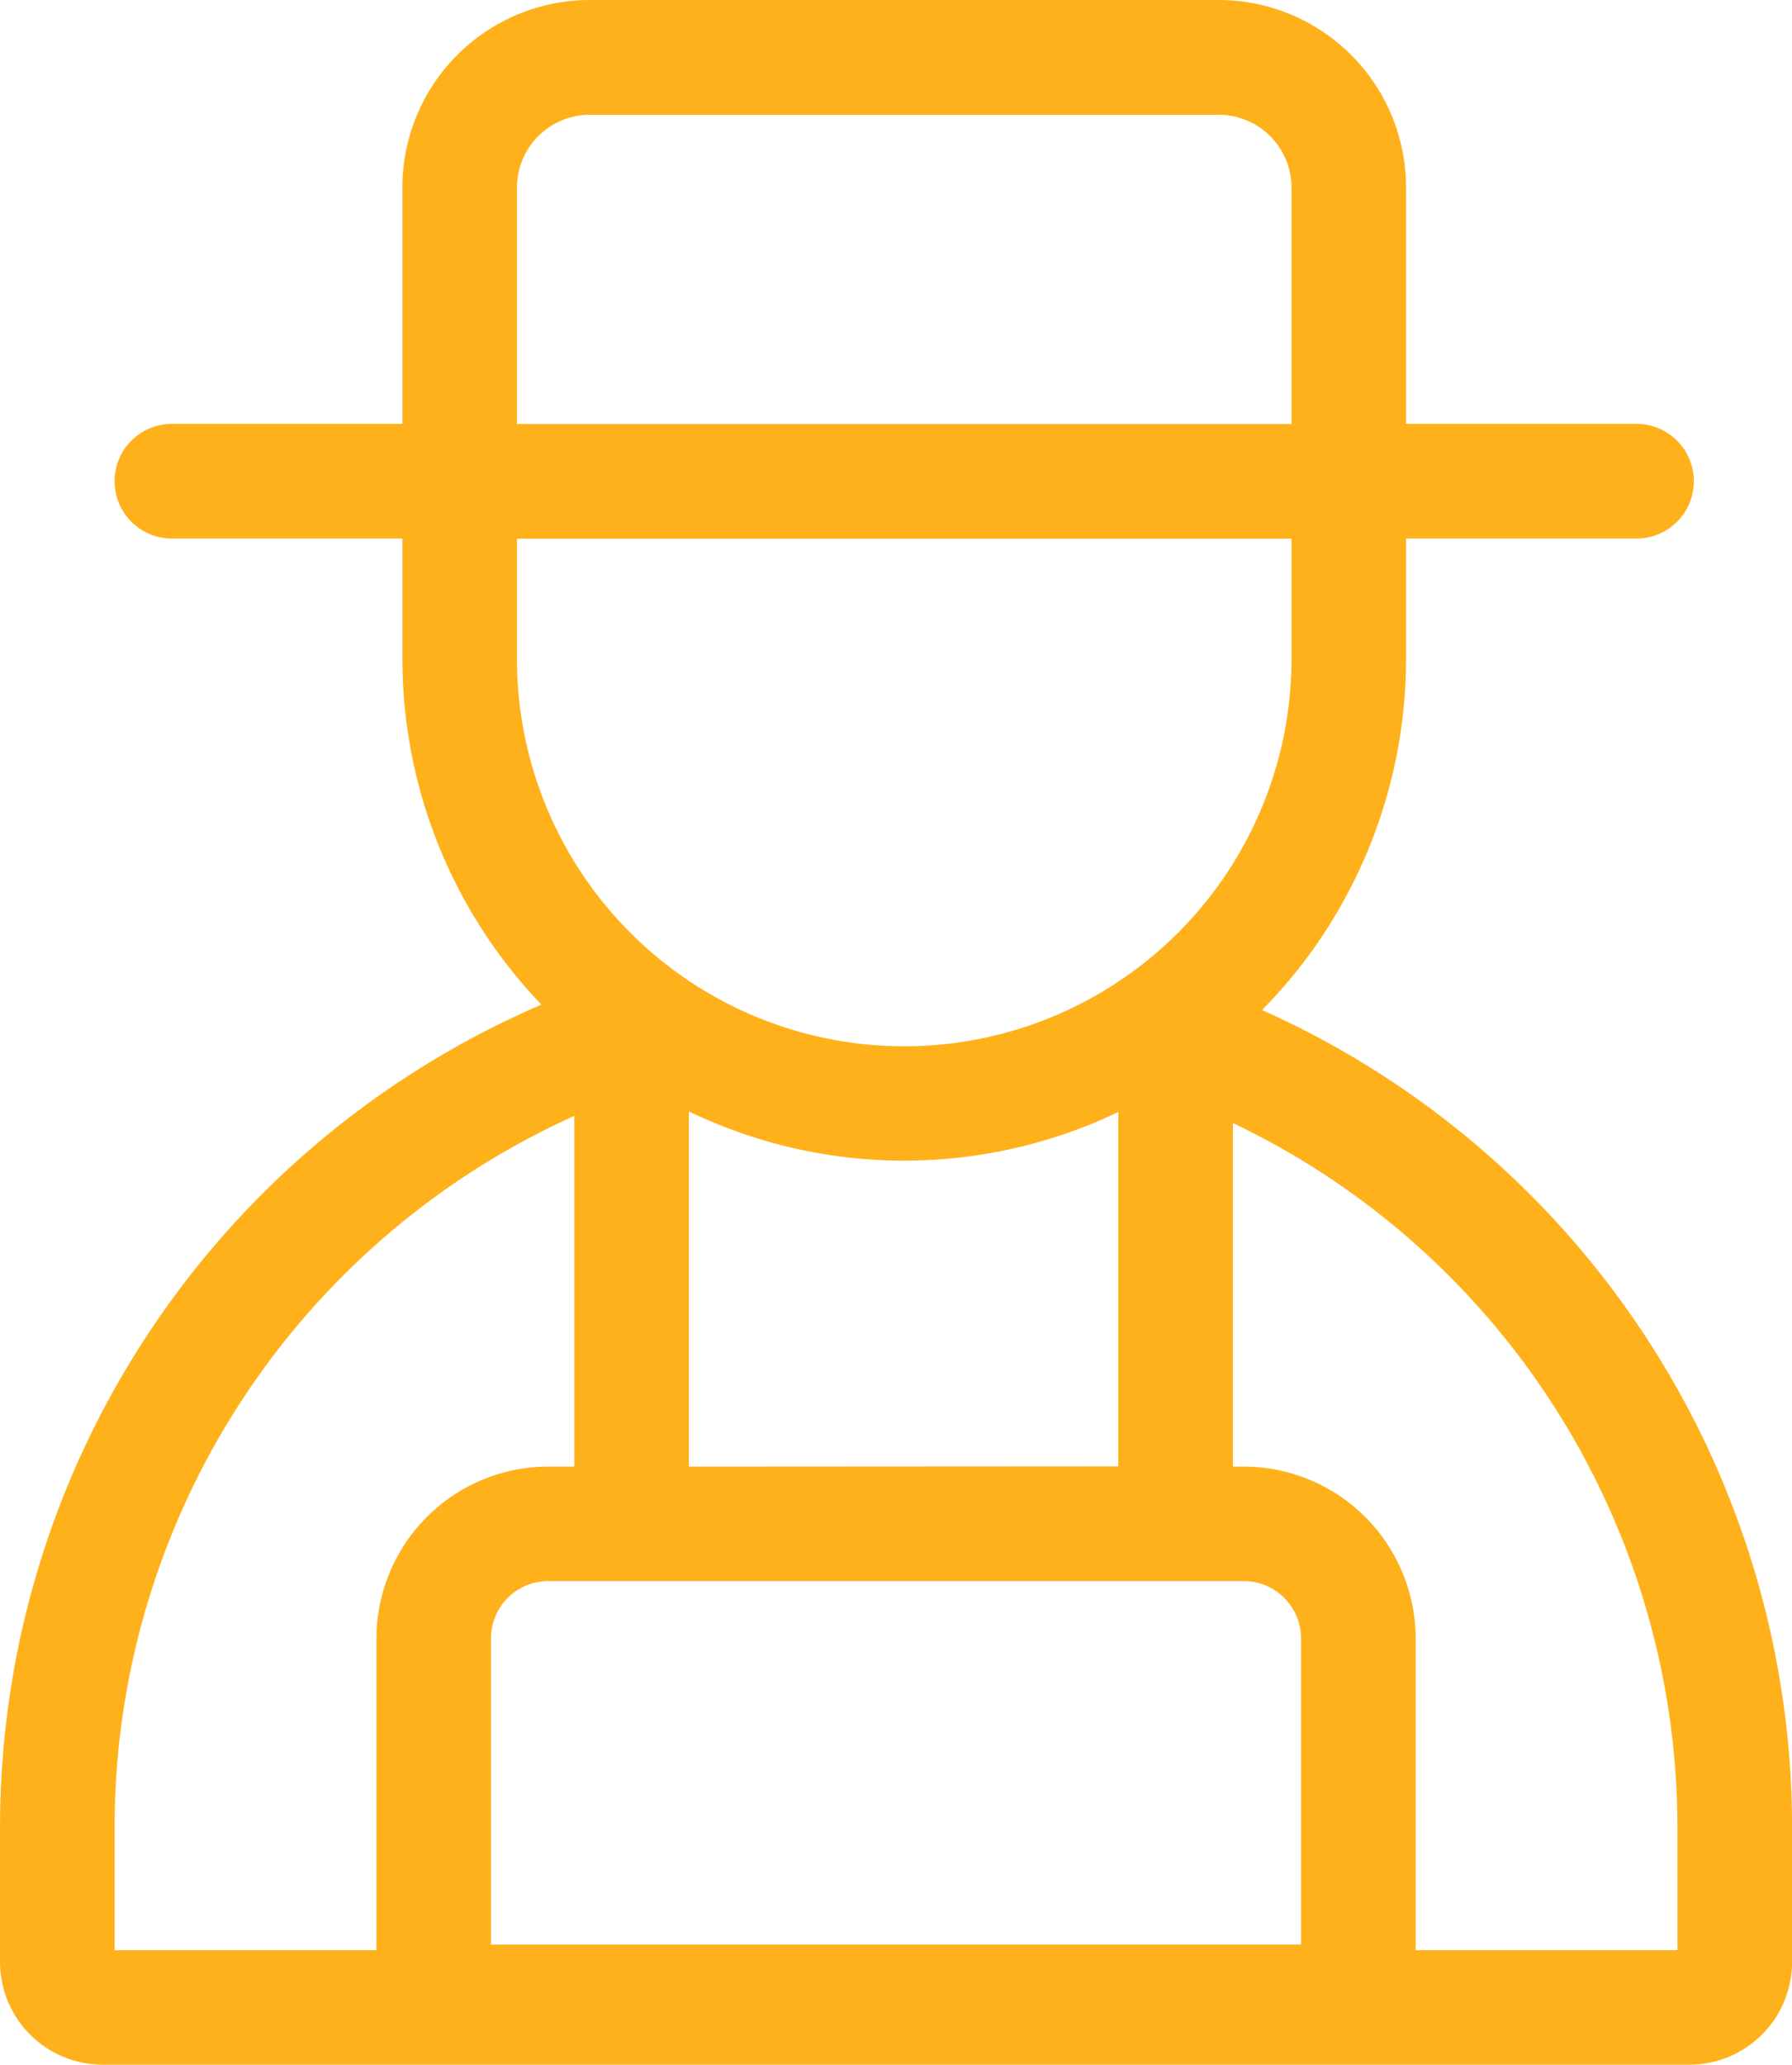 <svg xmlns="http://www.w3.org/2000/svg" width="49.143" height="56.584" viewBox="0 0 49.143 56.584">
  <path id="Caminho_245" data-name="Caminho 245" d="M1270.815,444.422a13.709,13.709,0,0,0,3.949-9.631V431.5h6.321a1.571,1.571,0,1,0,0-3.142h-6.321v-6.482a5.141,5.141,0,0,0-5.136-5.135h-17.253a5.141,5.141,0,0,0-5.135,5.135v6.482h-6.322a1.571,1.571,0,0,0,0,3.142h6.322v3.291a13.7,13.7,0,0,0,3.813,9.483,24.533,24.533,0,0,0-14.847,22.568v3.671a2.815,2.815,0,0,0,2.812,2.812h43.52a2.814,2.814,0,0,0,2.811-2.812v-3.671A24.525,24.525,0,0,0,1270.815,444.422Zm1.069,25.612h-22.215v-8.391a1.573,1.573,0,0,1,1.571-1.571h19.073a1.573,1.573,0,0,1,1.571,1.571Zm-16.788-13.1V447.2a13.6,13.6,0,0,0,11.777.017v9.71Zm-4.715-35.054a2,2,0,0,1,1.994-1.994h17.253a2,2,0,0,1,1.995,1.994v6.482H1250.38Zm0,9.623h21.242v3.291a10.621,10.621,0,0,1-21.242,0Zm-11.034,35.342a21.389,21.389,0,0,1,12.608-19.522v9.611h-.714a4.717,4.717,0,0,0-4.712,4.712v8.541h-7.182Zm42.86,3.342h-7.18v-8.541a4.718,4.718,0,0,0-4.712-4.712h-.3v-9.415a21.388,21.388,0,0,1,12.191,19.327Z" transform="translate(-1236.205 -416.741)" fill="#ffb11b"/>
</svg>
